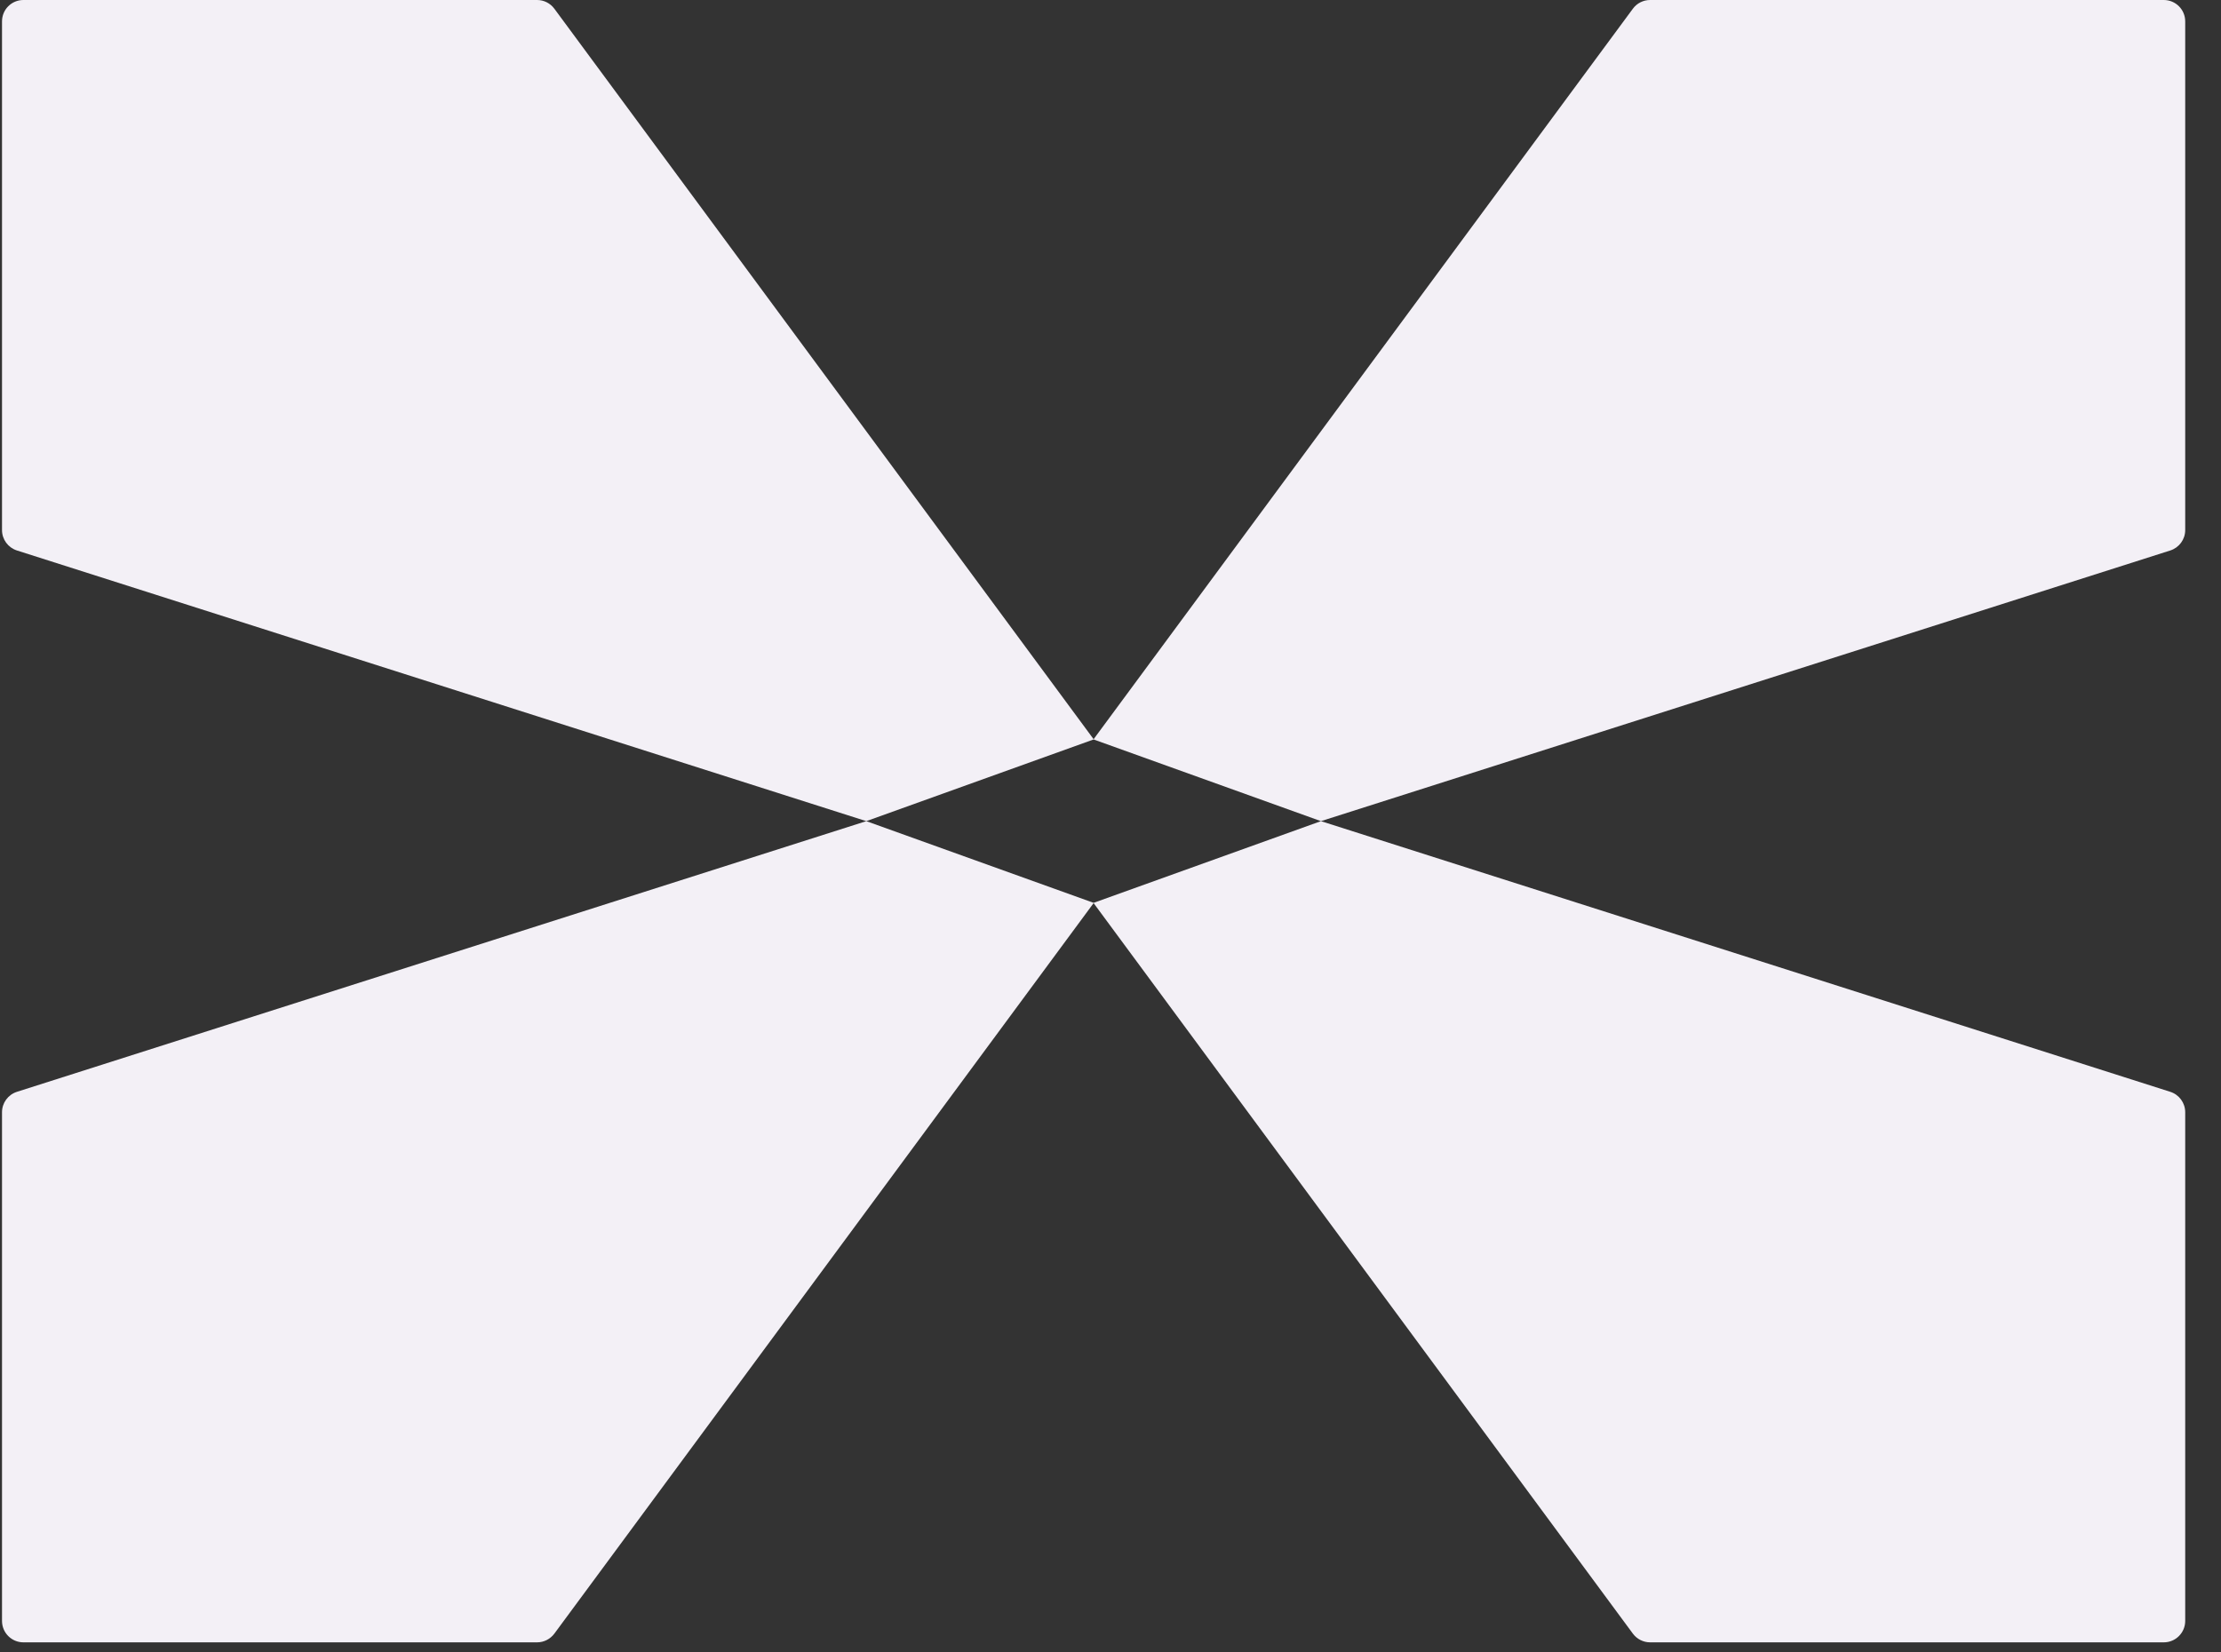 <svg
          width="43"
          height="32"
          viewBox="0 0 43 32"
          fill="none"
          xmlns="http://www.w3.org/2000/svg"
        >
          <rect x="0" y="0" width="43" height="32" fill="#333333" stroke="none"/>
          <path
            d="M16.772 15.902L0.327 10.66C0.156 10.605 0.039 10.446 0.039 10.266L0.039 0.414C0.039 0.185 0.224 -0 0.453 -0L10.399 -0C10.53 -0 10.653 0.062 10.732 0.168L21.176 14.319L16.772 15.902Z"
            fill="#F3F0F6"
          />
          <path
            d="M25.574 15.902L42.019 10.66C42.19 10.605 42.307 10.446 42.307 10.266L42.307 0.414C42.307 0.185 42.121 -0 41.893 -0L31.947 -0C31.816 -0 31.692 0.062 31.614 0.168L21.17 14.319L25.574 15.902Z"
            fill="#F3F0F6"
          />
          <path
            d="M16.772 15.902L0.327 21.144C0.156 21.199 0.039 21.358 0.039 21.539L0.039 31.391C0.039 31.619 0.224 31.805 0.453 31.805L10.399 31.805C10.53 31.805 10.653 31.742 10.732 31.637L21.176 17.485L16.772 15.902Z"
            fill="#F3F0F6"
          />
          <path
            d="M25.574 15.902L42.019 21.144C42.19 21.199 42.307 21.358 42.307 21.539L42.307 31.391C42.307 31.619 42.121 31.805 41.893 31.805L31.947 31.805C31.816 31.805 31.692 31.742 31.614 31.637L21.17 17.485L25.574 15.902Z"
            fill="#F3F0F6"
          />
        </svg>
